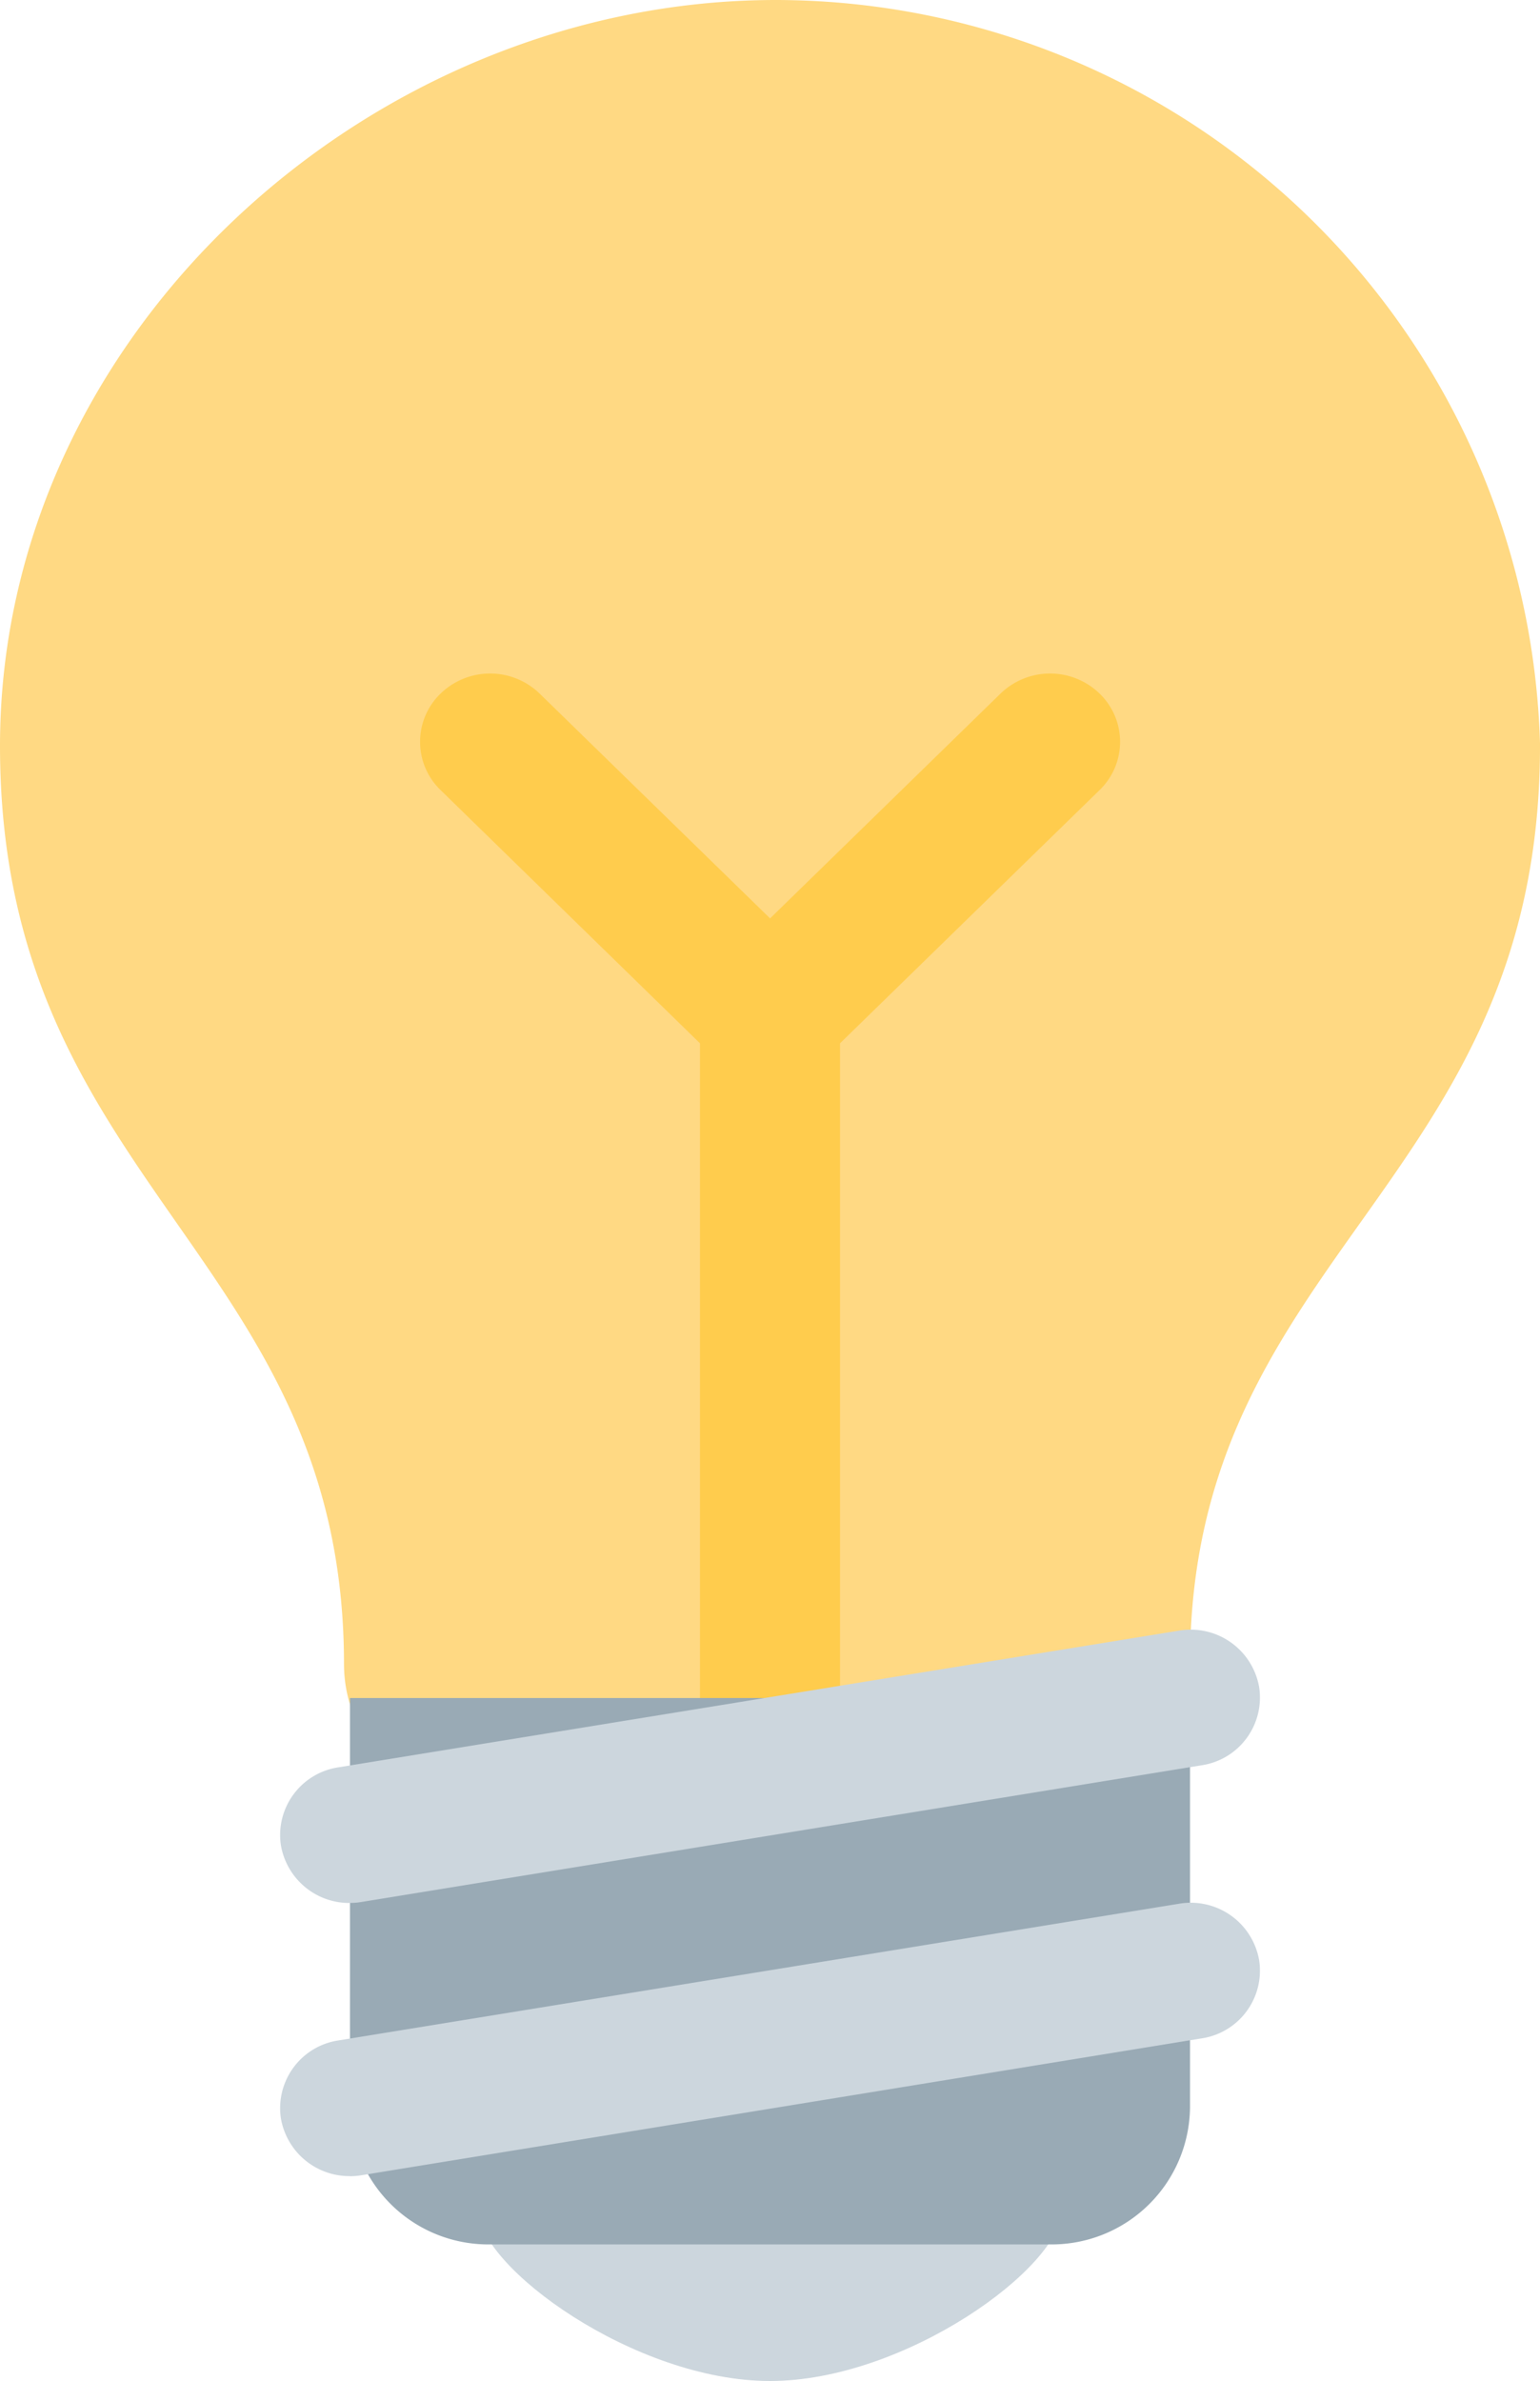 <svg xmlns="http://www.w3.org/2000/svg" width="19.268" height="29.773" viewBox="0 0 19.268 29.773">
    <defs>
        <clipPath id="4oqateueqa">
            <path data-name="Rectangle 79" style="fill:none" d="M0 0h19.268v29.773H0z"/>
        </clipPath>
    </defs>
    <g data-name="Groupe 181">
        <g data-name="Groupe 180" style="clip-path:url(#4oqateueqa)">
            <path data-name="Tracé 470" d="M19.268 9.327c0 5.5-4.379 6.353-4.379 11.479 0 2.646-2.735 2.869-4.817 2.869-1.8 0-5.768-.665-5.768-2.87C4.3 15.681 0 14.827 0 9.327 0 4.175 4.629 0 9.707 0a9.577 9.577 0 0 1 9.562 9.327" style="fill:#ffd983"/>
            <path data-name="Tracé 471" d="M18.525 51.419c0 .707-1.957 2.135-3.65 2.135s-3.649-1.428-3.649-2.135 1.956-.427 3.649-.427 3.65-.28 3.65.427" transform="translate(-5.241 -23.781)" style="fill:#ccd6dd"/>
            <path data-name="Tracé 472" d="M18.359 16.046a.891.891 0 0 0-1.238 0l-2.884 2.812-2.884-2.812a.891.891 0 0 0-1.238 0 .838.838 0 0 0 0 1.208l3.245 3.166v9.041a.876.876 0 0 0 1.752 0V20.42l3.247-3.166a.838.838 0 0 0 0-1.208" transform="translate(-4.602 -7.374)" style="fill:#ffcc4d"/>
            <path data-name="Tracé 473" d="M18.724 44.95a1.731 1.731 0 0 1-1.752 1.708H9.966a1.731 1.731 0 0 1-1.752-1.708v-5.124h10.51z" transform="translate(-3.835 -18.593)" style="fill:#99aab5"/>
            <path data-name="Tracé 474" d="M7.447 45.055a.869.869 0 0 1-.863-.714.856.856 0 0 1 .72-.983l10.51-1.708a.868.868 0 0 1 1.007.7.856.856 0 0 1-.72.983l-10.51 1.711a.83.83 0 0 1-.144.012m0-3.416a.869.869 0 0 1-.863-.714.856.856 0 0 1 .72-.983l10.51-1.708a.869.869 0 0 1 1.007.7.856.856 0 0 1-.72.983l-10.51 1.709a.83.83 0 0 1-.144.012" transform="translate(-3.068 -17.844)" style="fill:#ccd6dd"/>
        </g>
    </g>
</svg>
